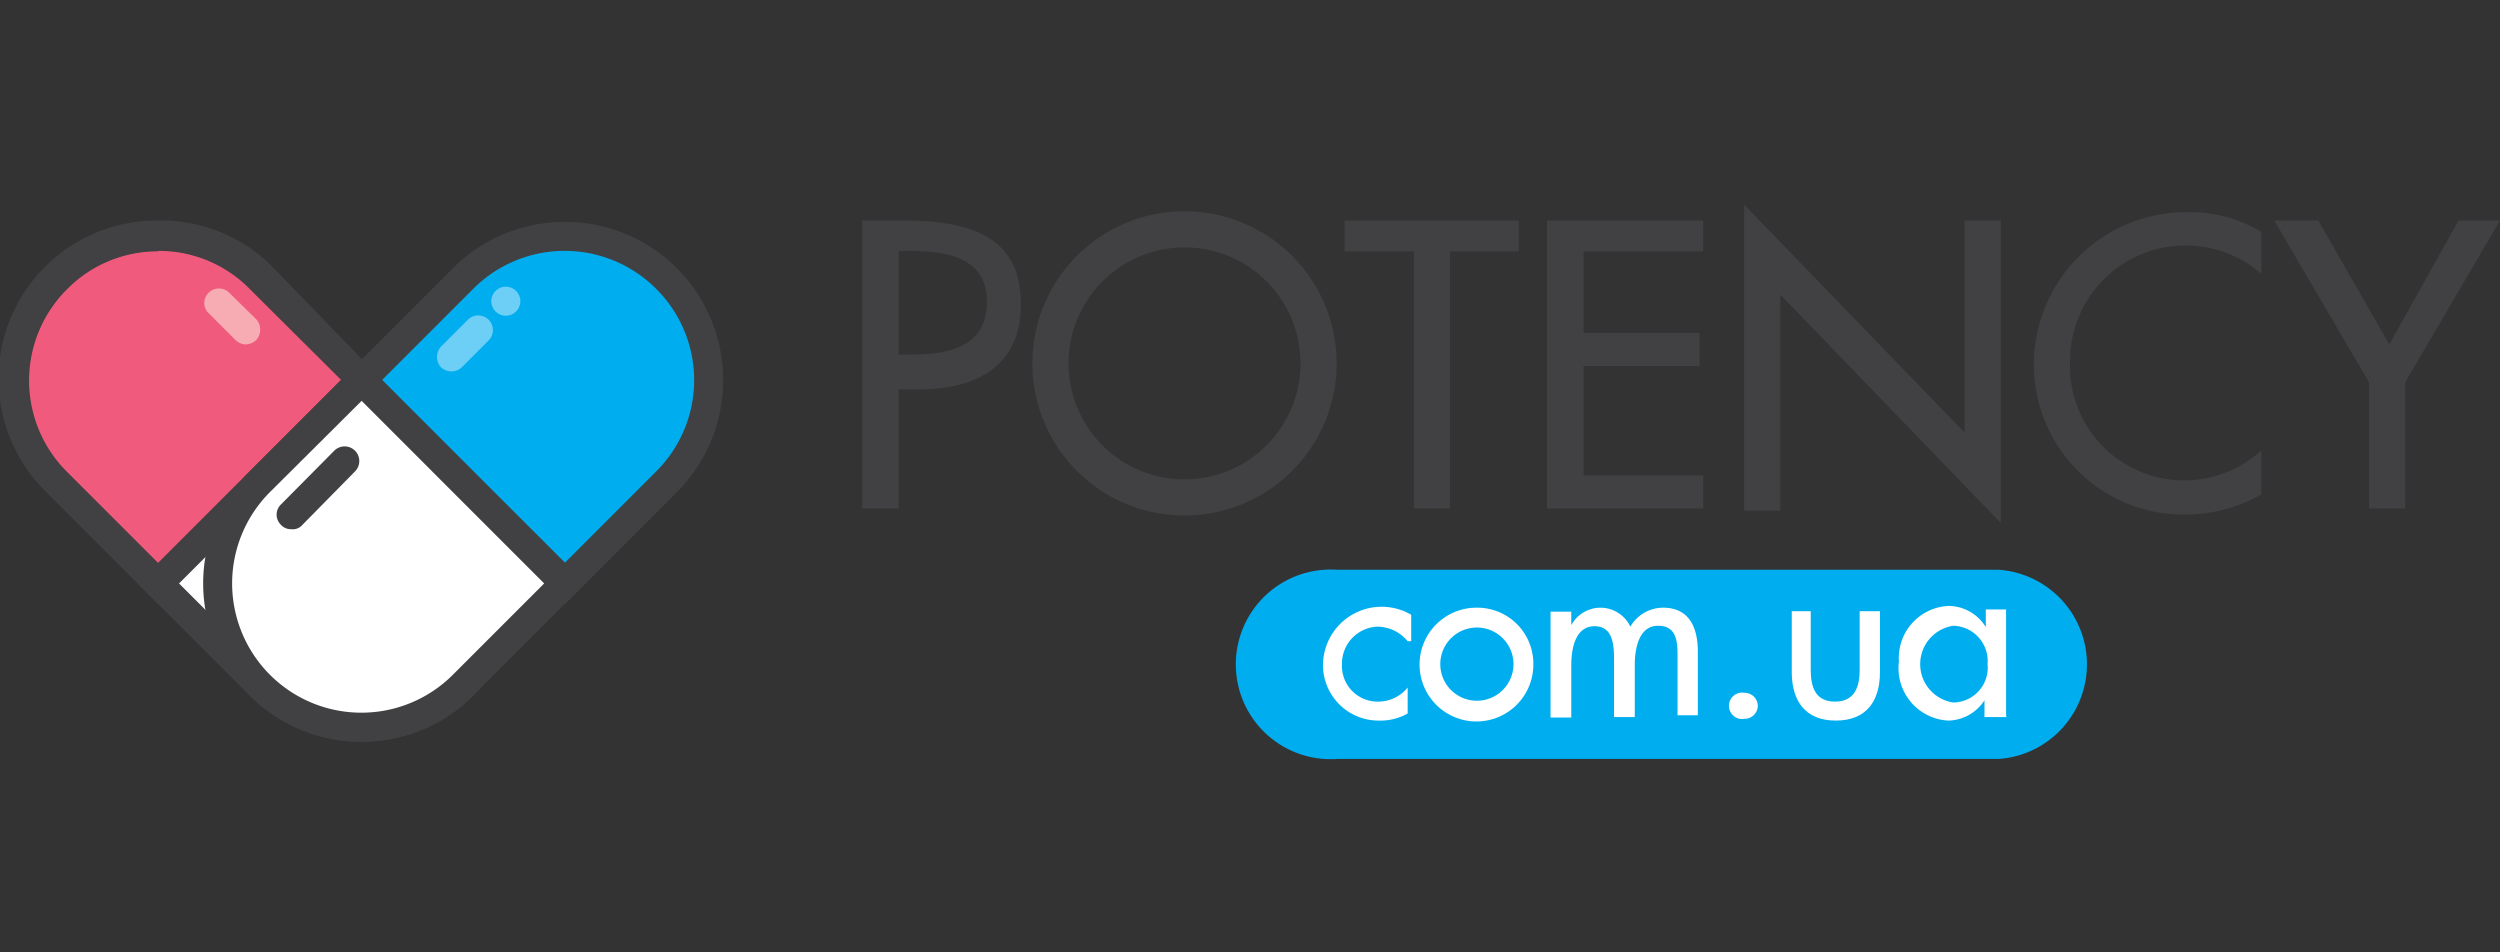 <svg id="Layer_1" data-name="Layer 1" xmlns="http://www.w3.org/2000/svg" viewBox="0 0 56.69 21.59"><rect x="0" y="0" width="56.69" height="21.59" fill="#333333" stroke="none"/><defs><style>.cls-1{fill:none;}.cls-2{fill:#00aeef;}.cls-3{fill:#414042;}.cls-4{fill:#fff;}.cls-5{fill:#f05b7d;}.cls-6{fill:#6dcff6;}.cls-7{fill:#f7acb4;}</style></defs><rect class="cls-1" width="56.69" height="21.59"/><path class="cls-2" d="M45.32,12.92h-15a2.15,2.15,0,1,0,0,4.29h15a2.15,2.15,0,0,0,0-4.29Z"/><path class="cls-3" d="M20.38,11.53h-.83V5h.95c2,0,2.65.7,2.65,1.91,0,1.38-1,1.92-2.3,1.92h-.47Zm0-3.49h.26c.84,0,1.74-.15,1.74-1.2s-1-1.15-1.79-1.15h-.21Z"/><path class="cls-3" d="M30.31,8.24a3.45,3.45,0,0,1-6.9,0,3.45,3.45,0,0,1,6.9,0Zm-.82,0a2.63,2.63,0,1,0-5.26,0,2.63,2.63,0,1,0,5.26,0Z"/><path class="cls-3" d="M32.88,11.53h-.82V5.7H30.49V5h3.95V5.7H32.88Z"/><path class="cls-3" d="M35.08,5h3.54V5.7H35.91V7.55h2.63V8.3H35.91v2.48h2.71v.75H35.08V5Z"/><path class="cls-3" d="M39.55,4.64l5,5.17V5h.82v6.86l-5-5.18v4.9h-.82Z"/><path class="cls-3" d="M51.28,6.21a2.62,2.62,0,0,0-4.34,2,2.59,2.59,0,0,0,4.34,2v1a3.53,3.53,0,0,1-1.73.46,3.4,3.4,0,0,1-3.43-3.39,3.46,3.46,0,0,1,3.5-3.47,3.14,3.14,0,0,1,1.66.45v1Z"/><path class="cls-3" d="M51.57,5h1l1.61,2.81L55.75,5h.94L54.54,8.67v2.86h-.82V8.67Z"/><path class="cls-4" d="M31.92,14.54a.9.9,0,0,0-.69-.33.84.84,0,0,0-.8.85.81.81,0,0,0,.83.85.86.86,0,0,0,.66-.32v.59a1.28,1.28,0,0,1-.67.16A1.26,1.26,0,0,1,30,15.08a1.33,1.33,0,0,1,2-1.14v.6Z"/><path class="cls-4" d="M34.77,15.06a1.29,1.29,0,1,1-1.29-1.28A1.27,1.27,0,0,1,34.77,15.06Zm-2.11,0a.83.83,0,1,0,.82-.83A.83.83,0,0,0,32.66,15.06Z"/><path class="cls-4" d="M35.64,14.16h0a.75.75,0,0,1,1.33.05.86.86,0,0,1,.74-.43c.63,0,.79.5.79,1v1.44h-.46V14.9c0-.31,0-.71-.44-.71s-.53.52-.53.89v1.18h-.47V15c0-.32,0-.8-.44-.8s-.53.51-.53.89v1.18h-.47v-2.4h.47v.3Z"/><path class="cls-4" d="M39.86,16a.3.3,0,0,1-.3.3.3.3,0,1,1,0-.59A.3.3,0,0,1,39.86,16Z"/><path class="cls-4" d="M41.06,13.86v1.33c0,.38.1.72.55.72s.56-.34.56-.72V13.86h.46v1.38c0,.66-.31,1.1-1,1.1s-1-.44-1-1.1V13.86Z"/><path class="cls-4" d="M45.5,16.26H45v-.38h0a1,1,0,0,1-.82.46A1.19,1.19,0,0,1,43.06,15a1.18,1.18,0,0,1,1.14-1.26,1,1,0,0,1,.83.48h0v-.4h.46v2.4Zm-.43-1.2a.8.8,0,0,0-.78-.87.88.88,0,0,0,0,1.74A.79.79,0,0,0,45.07,15.06Z"/><path class="cls-5" d="M3.59,13.23l-2.3-2.3A3.26,3.26,0,0,1,5.9,6.31L8.2,8.62Z"/><path class="cls-3" d="M3.59,13.7,1.05,11.16A3.59,3.59,0,0,1,3.59,5a3.56,3.56,0,0,1,2.54,1L8.67,8.62Zm0-8a2.88,2.88,0,0,0-2.07.86,2.92,2.92,0,0,0,0,4.14l2.07,2.07L7.74,8.62,5.66,6.55A2.88,2.88,0,0,0,3.59,5.69Z"/><path class="cls-4" d="M8.2,8.62l2.31,2.31A3.26,3.26,0,0,1,5.9,15.54L3.59,13.23Z"/><path class="cls-3" d="M8.2,16.82a3.56,3.56,0,0,1-2.54-1.05L3.12,13.23,8.2,8.15l2.54,2.54A3.59,3.59,0,0,1,8.2,16.82ZM4.06,13.23,6.13,15.3a2.92,2.92,0,0,0,4.14,0,2.92,2.92,0,0,0,0-4.14L8.2,9.09Z"/><path class="cls-2" d="M8.2,8.62l2.3-2.31a3.26,3.26,0,1,1,4.61,4.62l-2.3,2.3Z"/><path class="cls-3" d="M12.81,13.7,7.73,8.62l2.54-2.54a3.6,3.6,0,0,1,5.08,0,3.6,3.6,0,0,1,0,5.08ZM8.66,8.62l4.15,4.14,2.07-2.07a2.92,2.92,0,0,0,0-4.14,2.93,2.93,0,0,0-4.15,0Z"/><path class="cls-4" d="M12.81,13.23,10.5,15.54a3.26,3.26,0,0,1-4.61-4.61L8.2,8.62Z"/><path class="cls-3" d="M8.2,16.82a3.59,3.59,0,0,1-2.54-6.13L8.2,8.15l5.07,5.08-2.54,2.54A3.54,3.54,0,0,1,8.2,16.82Zm0-7.73L6.12,11.16a2.93,2.93,0,0,0,4.15,4.14l2.07-2.07Z"/><path class="cls-3" d="M6.6,12a.3.3,0,0,1-.23-.1.32.32,0,0,1,0-.46l1.21-1.22a.33.33,0,1,1,.47.47L6.83,11.93A.29.29,0,0,1,6.6,12Z"/><path class="cls-6" d="M10.21,8.42A.36.36,0,0,1,10,8.33a.35.35,0,0,1,0-.47l.61-.61a.33.33,0,1,1,.47.47l-.61.61A.33.33,0,0,1,10.21,8.42Z"/><path class="cls-7" d="M5.57,7.81a.34.34,0,0,1-.23-.1L4.73,7.1a.32.32,0,0,1,0-.46.33.33,0,0,1,.47,0l.61.6a.35.35,0,0,1,0,.47A.37.37,0,0,1,5.57,7.81Z"/><circle class="cls-6" cx="11.47" cy="6.83" r="0.33"/></svg>